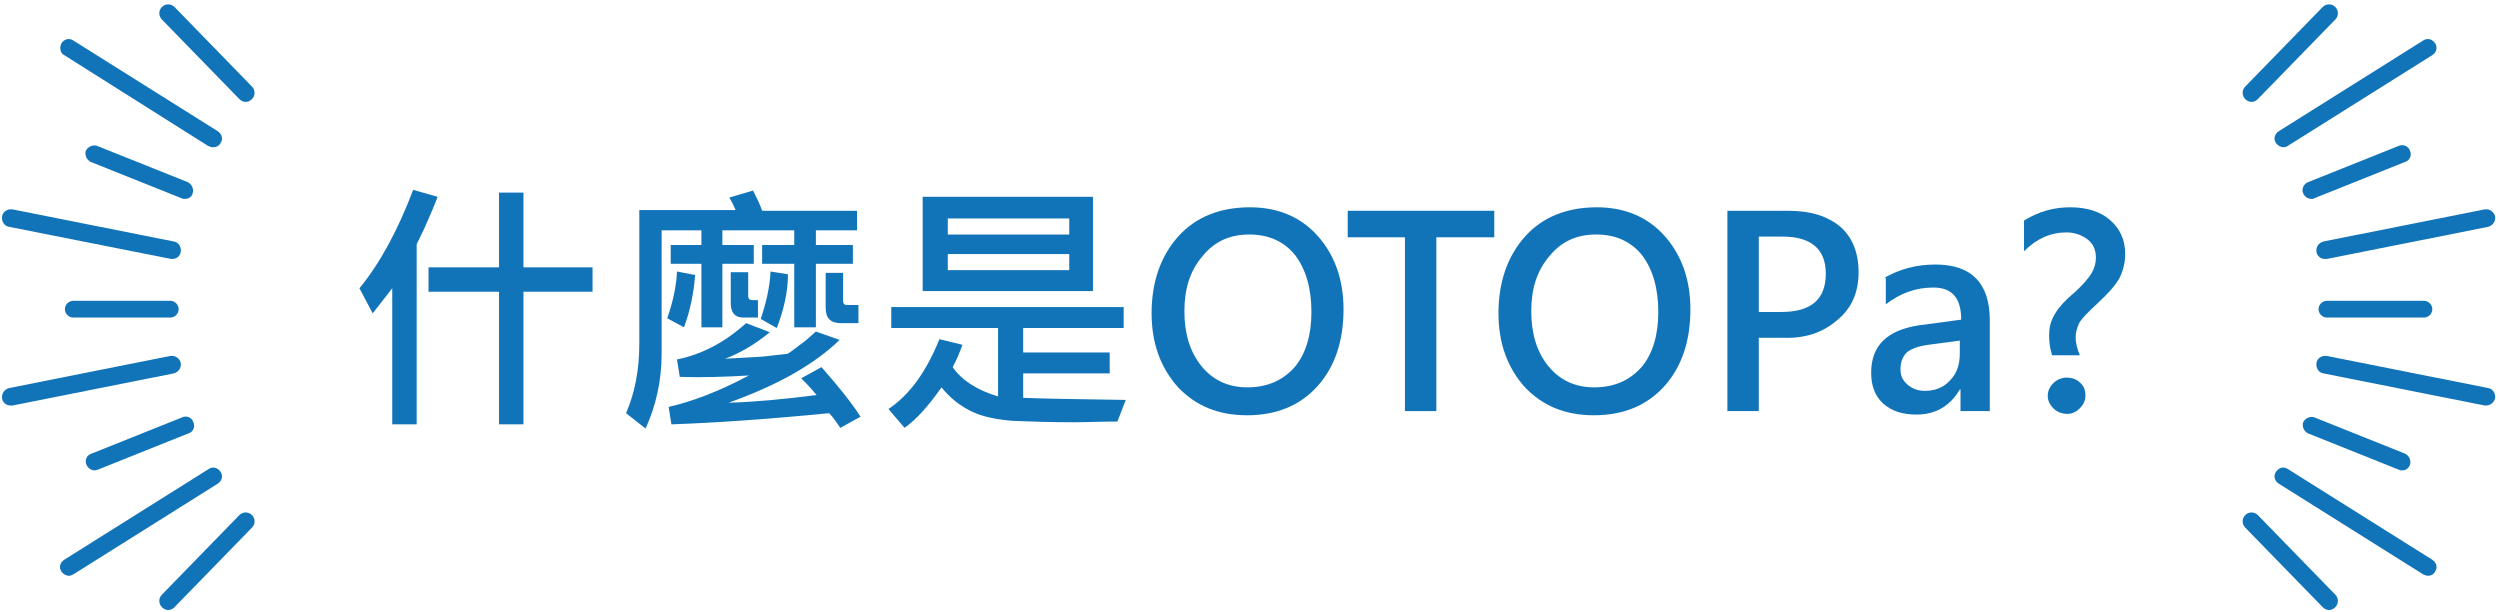<?xml version="1.0" encoding="utf-8"?>
<!-- Generator: Adobe Illustrator 26.0.3, SVG Export Plug-In . SVG Version: 6.00 Build 0)  -->
<svg version="1.1" id="レイヤー_1" xmlns="http://www.w3.org/2000/svg" xmlns:xlink="http://www.w3.org/1999/xlink" x="0px"
	 y="0px" viewBox="0 0 358.2 87.7" style="enable-background:new 0 0 358.2 87.7;" xml:space="preserve">
<style type="text/css">
	.st0{fill:#1274B8;}
</style>
<g>
	<path class="st0" d="M62.7,28.2c-0.4,1.1-1,2.5-1.8,4.3l-1.2,2.5v25.8h-3.5V41.3c-1.1,1.4-2,2.6-2.8,3.6l-1.9-3.6
		c2.9-3.5,5.5-8.3,7.7-14.1L62.7,28.2z M84.9,41.8H75v19h-3.5v-19H61.4v-3.5h10.1V27.6H75v10.7h9.9V41.8z"/>
	<path class="st0" d="M122.9,33h-6v2.1h5.3v2.7h-5.3v9.1h-3.1v-9.1h-4.6v-2.7h4.6V33h-10.3v2.1h4.5v2.7h-4.5v9.1h-3v-9.1h-4.4v-2.7
		h4.4V33h-5.7v17.7c0,3.8-0.8,7.4-2.3,10.7l-2.8-2.2c1.3-3,1.9-6.3,1.9-10V30.1h13.8c-0.3-0.7-0.6-1.3-0.9-1.8l3.4-1
		c0.5,1,1,2,1.3,2.9h13.6V33z M99.6,39.4c-0.2,2.6-0.7,5.1-1.6,7.5l-2.4-1.3c0.8-2.3,1.3-4.5,1.4-6.7L99.6,39.4z M123.3,59.7
		l-2.9,1.6c-0.5-0.7-1-1.5-1.6-2.1c-9.2,0.9-16.7,1.4-22.6,1.6l-0.4-2.5c3.1-0.7,7-2.1,11.5-4.5c-3.4,0.2-6.7,0.3-9.9,0.2L97,51.5
		c3.5-0.7,6.8-2.4,9.9-5.2l3.4,1.3c-2.2,1.8-4.3,3-6.4,3.8l5.3-0.3l3.6-0.4c0.1,0,0.8-0.5,2.1-1.5c0.7-0.5,1.3-1.1,2-1.7l3.4,1.2
		c-3.6,3.5-8.9,6.5-15.9,9c3.7-0.1,7.9-0.5,12.6-1.1c-0.9-1.1-1.7-1.9-2.2-2.4l2.9-1.6C119.9,55.1,121.8,57.4,123.3,59.7z
		 M108.6,45.5h-2.1c-1.2,0-1.8-0.7-1.8-2.1V39h2.5v3.4c0,0.4,0.2,0.6,0.6,0.6h0.8V45.5z M112.9,39.3c0,2.5-0.6,5.1-1.6,7.7l-2.3-1.3
		c0.8-2.4,1.3-4.6,1.4-6.8L112.9,39.3z M123,46.3h-2.5c-1.5,0-2.2-0.7-2.2-2.2v-5h2.5v4c0,0.4,0.2,0.6,0.5,0.6h1.7V46.3z"/>
	<path class="st0" d="M161.3,57.3l-1.2,3.1c-2.4,0-4.4,0.1-6.1,0.1c-3.5,0-6.5-0.1-8.9-0.2c-2.4-0.2-4.4-0.6-6-1.4
		c-1.6-0.8-3-1.9-4.2-3.4c-1.9,2.7-3.6,4.6-5.3,5.8l-2.3-2.7c3-2,5.4-5.3,7.3-10l3.3,0.8c-0.4,1.1-0.8,2.1-1.4,3.2
		c1.3,1.9,3.5,3.3,6.5,4.2V47h-15.3v-3H161v3h-14.4v3.5H159v3h-12.4V57C148.9,57.1,153.9,57.2,161.3,57.3z M156.6,41.7h-24.4V28.2
		h24.4V41.7z M153.2,33.6v-2.3h-17.4v2.3H153.2z M153.2,38.7v-2.3h-17.4v2.3H153.2z"/>
	<path class="st0" d="M165,44.9c0-4.5,1.3-8.2,3.8-11s6-4.2,10.3-4.2c4,0,7.3,1.4,9.7,4.1c2.4,2.7,3.7,6.2,3.7,10.5
		c0,4.5-1.2,8.2-3.7,11c-2.5,2.8-5.9,4.2-10.1,4.2c-4.1,0-7.3-1.3-9.9-4C166.3,52.7,165,49.2,165,44.9z M169.7,44.6
		c0,3.2,0.8,5.8,2.4,7.8c1.6,2,3.8,3.1,6.6,3.1c2.9,0,5.1-1,6.8-2.9c1.6-1.9,2.4-4.6,2.4-7.9c0-3.4-0.8-6.1-2.3-8.1
		c-1.6-2-3.8-3-6.6-3c-2.8,0-5,1-6.7,3.1C170.5,38.8,169.7,41.4,169.7,44.6z"/>
	<path class="st0" d="M214.1,34h-8.3v24.9h-4.5V34h-8.2v-3.8h21V34z"/>
	<path class="st0" d="M214.7,44.9c0-4.5,1.3-8.2,3.8-11s6-4.2,10.3-4.2c4,0,7.3,1.4,9.7,4.1c2.4,2.7,3.7,6.2,3.7,10.5
		c0,4.5-1.2,8.2-3.7,11c-2.5,2.8-5.9,4.2-10.1,4.2c-4.1,0-7.3-1.3-9.9-4C216,52.7,214.7,49.2,214.7,44.9z M219.4,44.6
		c0,3.2,0.8,5.8,2.4,7.8c1.6,2,3.8,3.1,6.6,3.1c2.9,0,5.1-1,6.8-2.9c1.6-1.9,2.4-4.6,2.4-7.9c0-3.4-0.8-6.1-2.3-8.1
		c-1.6-2-3.8-3-6.6-3c-2.8,0-5,1-6.7,3.1C220.2,38.8,219.4,41.4,219.4,44.6z"/>
	<path class="st0" d="M252,48.4v10.5h-4.5V30.2h8.7c3.3,0,5.7,0.8,7.5,2.3c1.7,1.5,2.6,3.7,2.6,6.5c0,2.9-1,5.2-3.1,6.9
		c-2.1,1.8-4.6,2.6-7.7,2.5H252z M252,33.9v10.8h3.2c4.3,0,6.4-1.8,6.4-5.5c0-3.5-2.1-5.3-6.2-5.3H252z"/>
	<path class="st0" d="M270,39.8c2.1-1.2,4.5-1.9,7.3-1.9c5.2,0,7.8,2.7,7.8,8v13h-4.2v-3.1h-0.1c-1.4,2.4-3.5,3.6-6.2,3.6
		c-2,0-3.6-0.5-4.8-1.6c-1.2-1.1-1.7-2.6-1.7-4.4c0-3.9,2.3-6.1,6.9-6.8l6-0.8c0-3.1-1.3-4.6-4-4.6c-2.5,0-4.7,0.8-6.8,2.4V39.8z
		 M276.3,49.4c-1.5,0.2-2.5,0.6-3.1,1.1c-0.6,0.6-0.9,1.4-0.9,2.4c0,0.9,0.3,1.6,1,2.2c0.7,0.6,1.5,0.9,2.5,0.9
		c1.5,0,2.7-0.5,3.6-1.5c1-1,1.4-2.3,1.4-3.9v-1.8L276.3,49.4z"/>
	<path class="st0" d="M294,50.8c-0.3-0.9-0.4-1.8-0.4-2.8c0-1,0.2-1.9,0.7-2.8c0.5-0.9,1.3-1.9,2.6-3c1.5-1.3,2.4-2.4,2.8-3.1
		c0.4-0.7,0.6-1.4,0.6-2.2c0-1.1-0.4-2-1.2-2.6c-0.8-0.6-1.8-1-3-1c-2.3,0-4.3,0.9-6.1,2.7v-4.4c2.1-1.3,4.3-1.9,6.6-1.9
		c2.4,0,4.3,0.6,5.7,1.8c1.4,1.2,2.2,2.8,2.2,4.9c0,1.2-0.3,2.4-0.8,3.4c-0.6,1.1-1.6,2.2-3.1,3.6c-1.4,1.3-2.3,2.2-2.7,2.9
		c-0.3,0.7-0.5,1.3-0.5,2c0,0.8,0.2,1.7,0.6,2.6H294z M293.4,56.7c0-0.7,0.3-1.3,0.8-1.8c0.5-0.5,1.2-0.8,1.9-0.8
		c0.7,0,1.4,0.2,1.9,0.7c0.6,0.5,0.8,1.1,0.8,1.9c0,0.7-0.3,1.3-0.8,1.8c-0.5,0.5-1.1,0.8-1.8,0.8c-0.8,0-1.5-0.3-2-0.8
		C293.7,58,293.4,57.4,293.4,56.7z"/>
</g>
<g>
	<g>
		<g>
			<path class="st0" d="M35.2,14.6c-0.3,0-0.6-0.1-0.9-0.4L23.2,2.8c-0.5-0.5-0.5-1.3,0-1.8c0.5-0.5,1.3-0.5,1.8,0l11.1,11.4
				c0.5,0.5,0.5,1.3,0,1.8C35.8,14.5,35.5,14.6,35.2,14.6z"/>
			<path class="st0" d="M30.5,21.1c-0.2,0-0.5-0.1-0.7-0.2L9.2,7.9C8.6,7.6,8.5,6.8,8.8,6.2c0.4-0.6,1.1-0.8,1.7-0.4l20.7,13
				c0.6,0.4,0.8,1.1,0.4,1.7C31.4,20.9,31,21.1,30.5,21.1z"/>
			<path class="st0" d="M26.5,28.5c-0.2,0-0.3,0-0.5-0.1l-13-5.2c-0.6-0.3-0.9-1-0.7-1.6c0.3-0.6,1-0.9,1.6-0.7l13,5.2
				c0.6,0.3,0.9,1,0.7,1.6C27.5,28.2,27,28.5,26.5,28.5z"/>
			<path class="st0" d="M24.7,37.1c-0.1,0-0.2,0-0.2,0L1.3,32.5c-0.7-0.1-1.1-0.8-1-1.5c0.1-0.7,0.8-1.1,1.5-1l23.1,4.6
				c0.7,0.1,1.1,0.8,1,1.5C25.8,36.7,25.3,37.1,24.7,37.1z"/>
		</g>
		<g>
			<path class="st0" d="M24.1,87.4c-0.3,0-0.6-0.1-0.9-0.4c-0.5-0.5-0.5-1.3,0-1.8l11.1-11.4c0.5-0.5,1.3-0.5,1.8,0
				c0.5,0.5,0.5,1.3,0,1.8L25,87C24.7,87.3,24.4,87.4,24.1,87.4z"/>
			<path class="st0" d="M9.9,82.5c-0.4,0-0.8-0.2-1.1-0.6c-0.4-0.6-0.2-1.3,0.4-1.7l20.7-13c0.6-0.4,1.3-0.2,1.7,0.4
				c0.4,0.6,0.2,1.3-0.4,1.7l-20.7,13C10.3,82.4,10.1,82.5,9.9,82.5z"/>
			<path class="st0" d="M13.6,67.4c-0.5,0-1-0.3-1.2-0.8c-0.3-0.6,0-1.4,0.7-1.6l13-5.2c0.6-0.3,1.4,0,1.6,0.7
				c0.3,0.6,0,1.4-0.7,1.6l-13,5.2C13.9,67.3,13.7,67.4,13.6,67.4z"/>
			<path class="st0" d="M1.5,58.1c-0.6,0-1.1-0.4-1.2-1c-0.1-0.7,0.3-1.3,1-1.5L24.4,51c0.7-0.1,1.3,0.3,1.5,1
				c0.1,0.7-0.3,1.3-1,1.5L1.8,58.1C1.7,58.1,1.6,58.1,1.5,58.1z"/>
		</g>
		<path class="st0" d="M24.4,45.5H10.5c-0.7,0-1.2-0.6-1.2-1.2c0-0.7,0.6-1.2,1.2-1.2h13.9c0.7,0,1.2,0.6,1.2,1.2
			C25.6,44.9,25.1,45.5,24.4,45.5z"/>
	</g>
	<g>
		<g>
			<path class="st0" d="M322.6,14.6c-0.3,0-0.6-0.1-0.9-0.4c-0.5-0.5-0.5-1.3,0-1.8l11.1-11.4c0.5-0.5,1.3-0.5,1.8,0
				c0.5,0.5,0.5,1.3,0,1.8l-11.1,11.4C323.2,14.5,322.9,14.6,322.6,14.6z"/>
			<path class="st0" d="M327.2,21.1c-0.4,0-0.8-0.2-1.1-0.6c-0.4-0.6-0.2-1.3,0.4-1.7l20.7-13c0.6-0.4,1.3-0.2,1.7,0.4
				c0.4,0.6,0.2,1.3-0.4,1.7l-20.7,13C327.7,21,327.4,21.1,327.2,21.1z"/>
			<path class="st0" d="M331.2,28.5c-0.5,0-1-0.3-1.2-0.8c-0.3-0.6,0.1-1.4,0.7-1.6l13-5.2c0.7-0.3,1.4,0.1,1.6,0.7
				c0.3,0.6,0,1.4-0.7,1.6l-13,5.2C331.5,28.5,331.4,28.5,331.2,28.5z"/>
			<path class="st0" d="M333.1,37.1c-0.6,0-1.1-0.4-1.2-1c-0.1-0.7,0.3-1.3,1-1.5L356,30c0.7-0.1,1.3,0.3,1.5,1
				c0.1,0.7-0.3,1.3-1,1.5l-23.1,4.6C333.2,37.1,333.2,37.1,333.1,37.1z"/>
		</g>
		<g>
			<path class="st0" d="M333.7,87.4c-0.3,0-0.6-0.1-0.9-0.4l-11.1-11.4c-0.5-0.5-0.5-1.3,0-1.8c0.5-0.5,1.3-0.5,1.8,0l11.1,11.4
				c0.5,0.5,0.5,1.3,0,1.8C334.3,87.3,334,87.4,333.7,87.4z"/>
			<path class="st0" d="M347.9,82.5c-0.2,0-0.5-0.1-0.7-0.2l-20.7-13c-0.6-0.4-0.8-1.1-0.4-1.7c0.4-0.6,1.1-0.8,1.7-0.4l20.7,13
				c0.6,0.4,0.8,1.1,0.4,1.7C348.7,82.3,348.3,82.5,347.9,82.5z"/>
			<path class="st0" d="M344.2,67.4c-0.2,0-0.3,0-0.5-0.1l-13-5.2c-0.6-0.3-0.9-1-0.7-1.6c0.3-0.6,1-0.9,1.6-0.7l13,5.2
				c0.6,0.3,0.9,1,0.7,1.6C345.1,67.1,344.7,67.4,344.2,67.4z"/>
			<path class="st0" d="M356.2,58.1c-0.1,0-0.2,0-0.2,0l-23.1-4.6c-0.7-0.1-1.1-0.8-1-1.5c0.1-0.7,0.8-1.1,1.5-1l23.1,4.6
				c0.7,0.1,1.1,0.8,1,1.5C357.3,57.7,356.8,58.1,356.2,58.1z"/>
		</g>
		<path class="st0" d="M347.3,45.5h-13.9c-0.7,0-1.2-0.6-1.2-1.2c0-0.7,0.6-1.2,1.2-1.2h13.9c0.7,0,1.2,0.6,1.2,1.2
			C348.5,44.9,348,45.5,347.3,45.5z"/>
	</g>
</g>
</svg>
